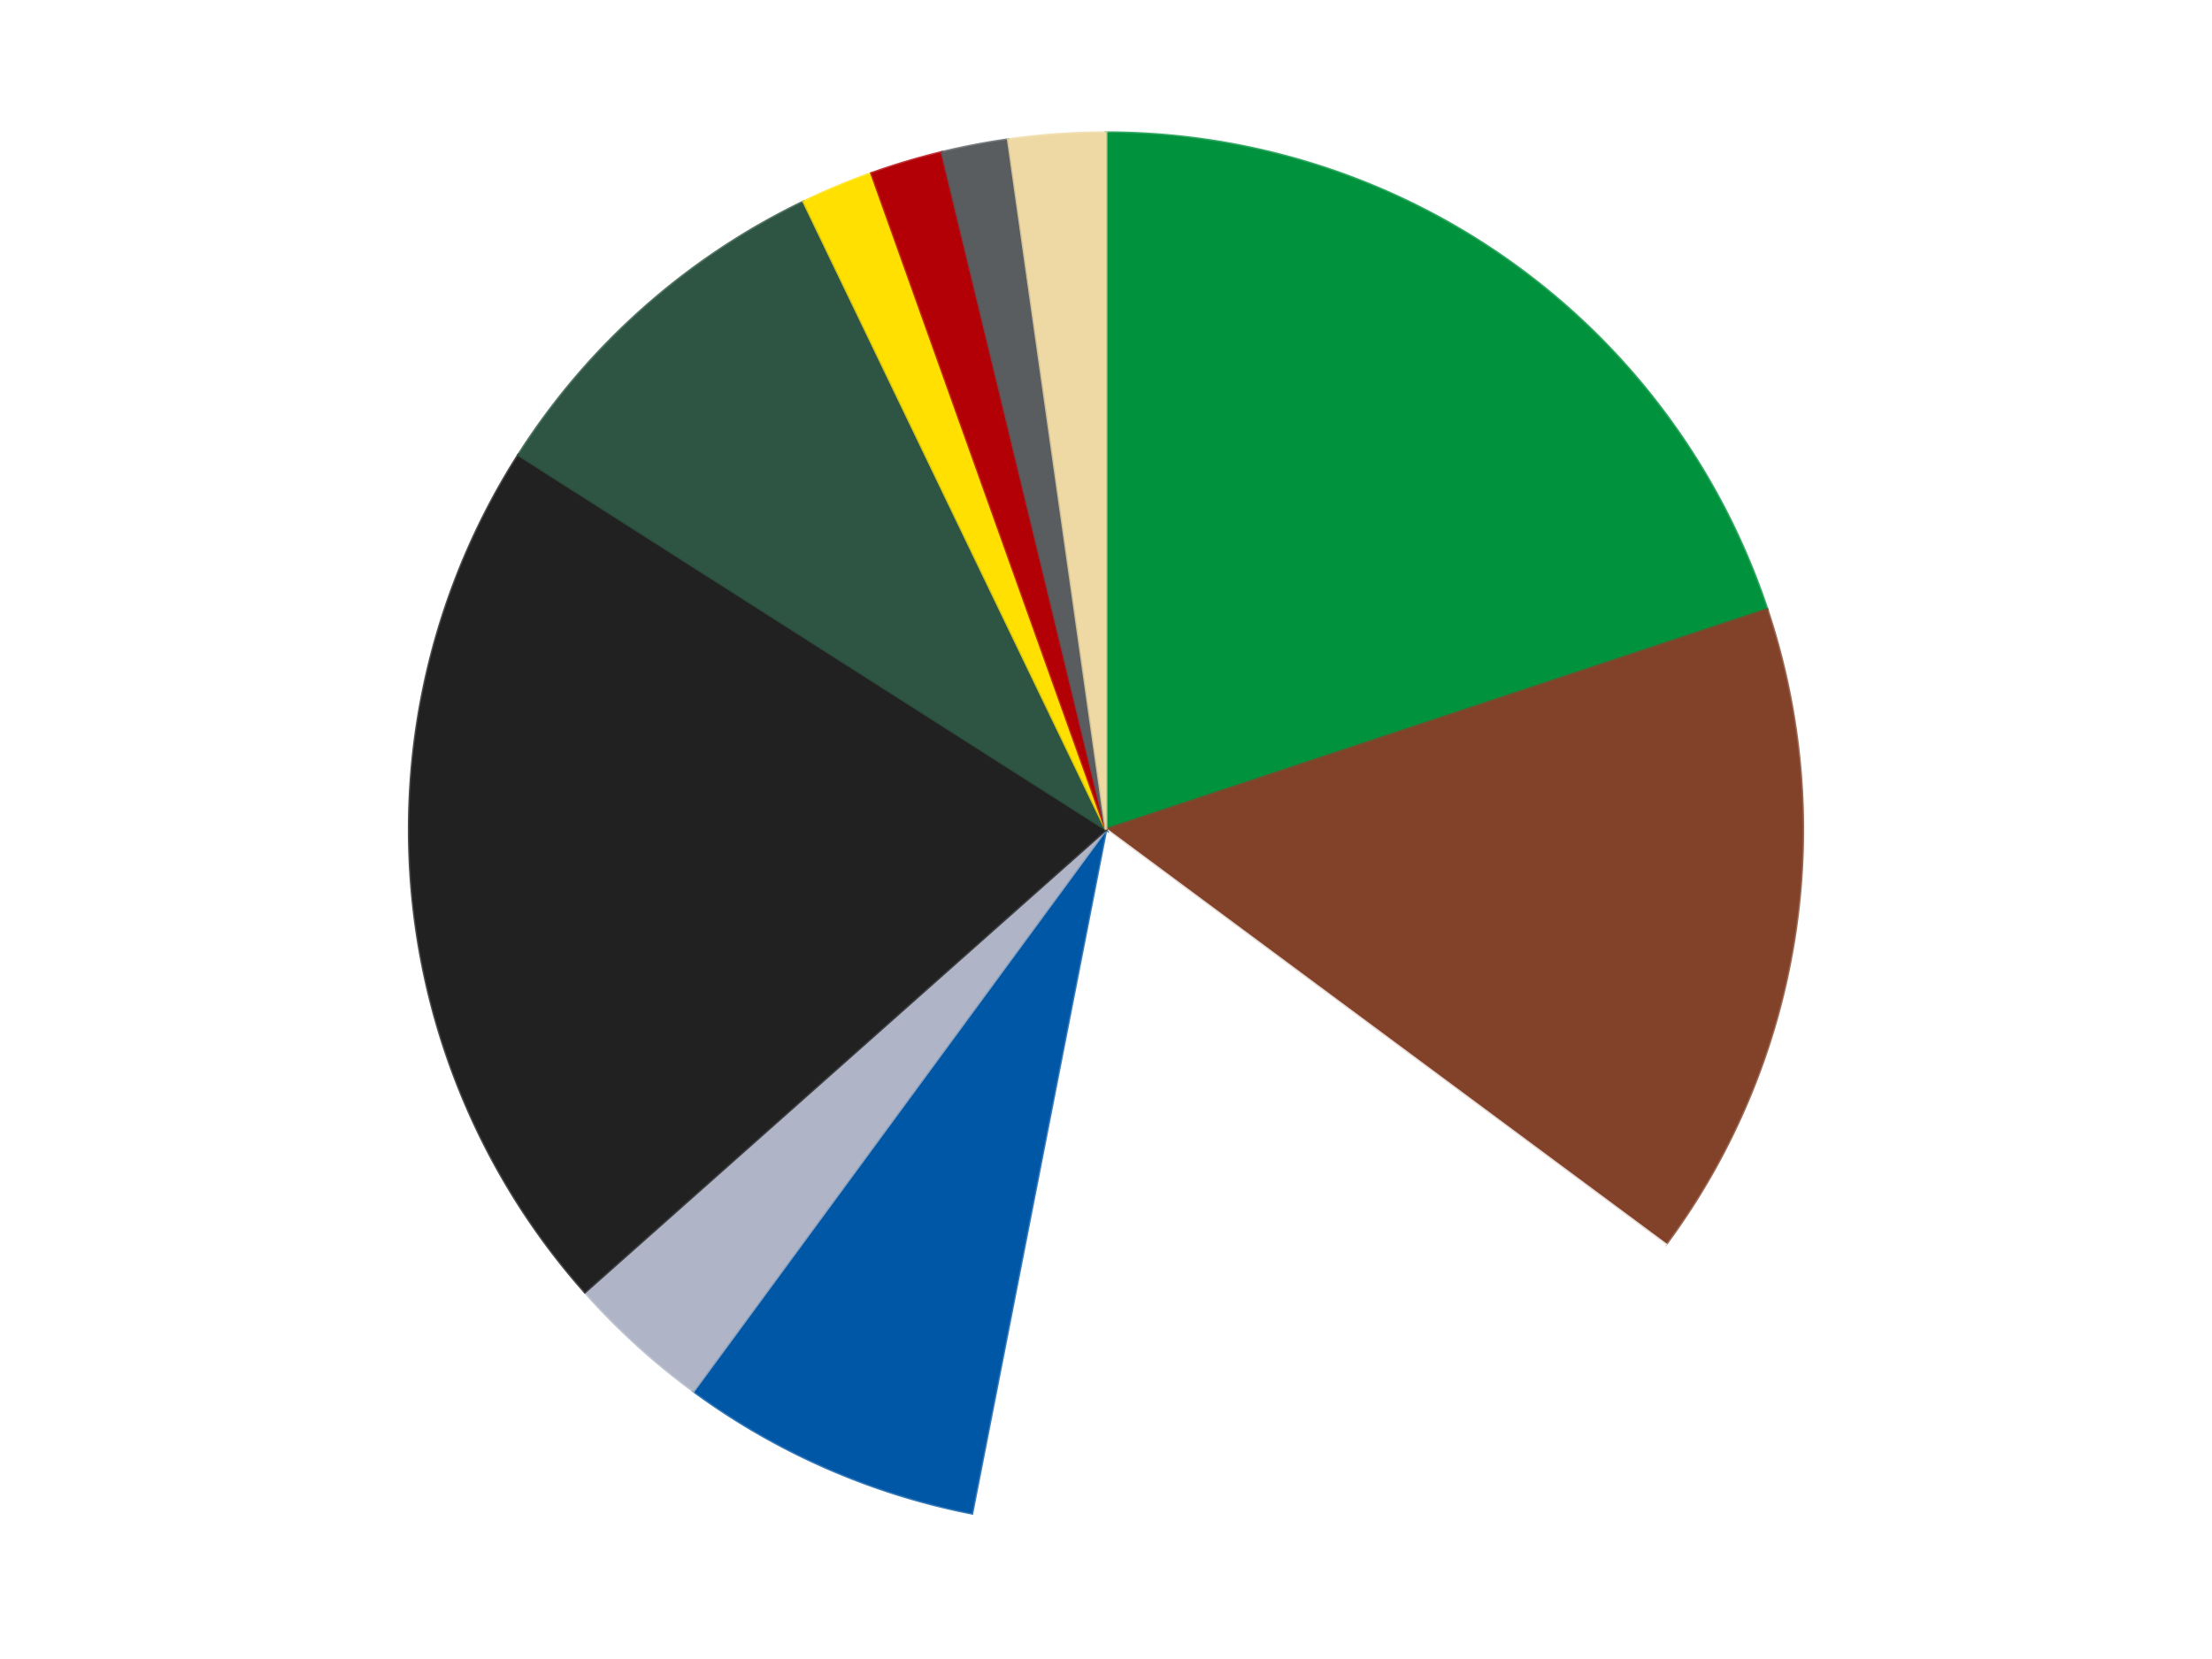 <?xml version='1.0' encoding='utf-8'?>
<svg xmlns="http://www.w3.org/2000/svg" xmlns:xlink="http://www.w3.org/1999/xlink" id="chart-9e22b1c2-3d5d-4917-9ecb-1e7beeb0316d" class="pygal-chart" viewBox="0 0 800 600"><!--Generated with pygal 3.0.4 (lxml) ©Kozea 2012-2016 on 2024-07-06--><!--http://pygal.org--><!--http://github.com/Kozea/pygal--><defs><style type="text/css">#chart-9e22b1c2-3d5d-4917-9ecb-1e7beeb0316d{-webkit-user-select:none;-webkit-font-smoothing:antialiased;font-family:Consolas,"Liberation Mono",Menlo,Courier,monospace}#chart-9e22b1c2-3d5d-4917-9ecb-1e7beeb0316d .title{font-family:Consolas,"Liberation Mono",Menlo,Courier,monospace;font-size:16px}#chart-9e22b1c2-3d5d-4917-9ecb-1e7beeb0316d .legends .legend text{font-family:Consolas,"Liberation Mono",Menlo,Courier,monospace;font-size:14px}#chart-9e22b1c2-3d5d-4917-9ecb-1e7beeb0316d .axis text{font-family:Consolas,"Liberation Mono",Menlo,Courier,monospace;font-size:10px}#chart-9e22b1c2-3d5d-4917-9ecb-1e7beeb0316d .axis text.major{font-family:Consolas,"Liberation Mono",Menlo,Courier,monospace;font-size:10px}#chart-9e22b1c2-3d5d-4917-9ecb-1e7beeb0316d .text-overlay text.value{font-family:Consolas,"Liberation Mono",Menlo,Courier,monospace;font-size:16px}#chart-9e22b1c2-3d5d-4917-9ecb-1e7beeb0316d .text-overlay text.label{font-family:Consolas,"Liberation Mono",Menlo,Courier,monospace;font-size:10px}#chart-9e22b1c2-3d5d-4917-9ecb-1e7beeb0316d .tooltip{font-family:Consolas,"Liberation Mono",Menlo,Courier,monospace;font-size:14px}#chart-9e22b1c2-3d5d-4917-9ecb-1e7beeb0316d text.no_data{font-family:Consolas,"Liberation Mono",Menlo,Courier,monospace;font-size:64px}
#chart-9e22b1c2-3d5d-4917-9ecb-1e7beeb0316d{background-color:transparent}#chart-9e22b1c2-3d5d-4917-9ecb-1e7beeb0316d path,#chart-9e22b1c2-3d5d-4917-9ecb-1e7beeb0316d line,#chart-9e22b1c2-3d5d-4917-9ecb-1e7beeb0316d rect,#chart-9e22b1c2-3d5d-4917-9ecb-1e7beeb0316d circle{-webkit-transition:150ms;-moz-transition:150ms;transition:150ms}#chart-9e22b1c2-3d5d-4917-9ecb-1e7beeb0316d .graph &gt; .background{fill:transparent}#chart-9e22b1c2-3d5d-4917-9ecb-1e7beeb0316d .plot &gt; .background{fill:transparent}#chart-9e22b1c2-3d5d-4917-9ecb-1e7beeb0316d .graph{fill:rgba(0,0,0,.87)}#chart-9e22b1c2-3d5d-4917-9ecb-1e7beeb0316d text.no_data{fill:rgba(0,0,0,1)}#chart-9e22b1c2-3d5d-4917-9ecb-1e7beeb0316d .title{fill:rgba(0,0,0,1)}#chart-9e22b1c2-3d5d-4917-9ecb-1e7beeb0316d .legends .legend text{fill:rgba(0,0,0,.87)}#chart-9e22b1c2-3d5d-4917-9ecb-1e7beeb0316d .legends .legend:hover text{fill:rgba(0,0,0,1)}#chart-9e22b1c2-3d5d-4917-9ecb-1e7beeb0316d .axis .line{stroke:rgba(0,0,0,1)}#chart-9e22b1c2-3d5d-4917-9ecb-1e7beeb0316d .axis .guide.line{stroke:rgba(0,0,0,.54)}#chart-9e22b1c2-3d5d-4917-9ecb-1e7beeb0316d .axis .major.line{stroke:rgba(0,0,0,.87)}#chart-9e22b1c2-3d5d-4917-9ecb-1e7beeb0316d .axis text.major{fill:rgba(0,0,0,1)}#chart-9e22b1c2-3d5d-4917-9ecb-1e7beeb0316d .axis.y .guides:hover .guide.line,#chart-9e22b1c2-3d5d-4917-9ecb-1e7beeb0316d .line-graph .axis.x .guides:hover .guide.line,#chart-9e22b1c2-3d5d-4917-9ecb-1e7beeb0316d .stackedline-graph .axis.x .guides:hover .guide.line,#chart-9e22b1c2-3d5d-4917-9ecb-1e7beeb0316d .xy-graph .axis.x .guides:hover .guide.line{stroke:rgba(0,0,0,1)}#chart-9e22b1c2-3d5d-4917-9ecb-1e7beeb0316d .axis .guides:hover text{fill:rgba(0,0,0,1)}#chart-9e22b1c2-3d5d-4917-9ecb-1e7beeb0316d .reactive{fill-opacity:1.0;stroke-opacity:.8;stroke-width:1}#chart-9e22b1c2-3d5d-4917-9ecb-1e7beeb0316d .ci{stroke:rgba(0,0,0,.87)}#chart-9e22b1c2-3d5d-4917-9ecb-1e7beeb0316d .reactive.active,#chart-9e22b1c2-3d5d-4917-9ecb-1e7beeb0316d .active .reactive{fill-opacity:0.6;stroke-opacity:.9;stroke-width:4}#chart-9e22b1c2-3d5d-4917-9ecb-1e7beeb0316d .ci .reactive.active{stroke-width:1.5}#chart-9e22b1c2-3d5d-4917-9ecb-1e7beeb0316d .series text{fill:rgba(0,0,0,1)}#chart-9e22b1c2-3d5d-4917-9ecb-1e7beeb0316d .tooltip rect{fill:transparent;stroke:rgba(0,0,0,1);-webkit-transition:opacity 150ms;-moz-transition:opacity 150ms;transition:opacity 150ms}#chart-9e22b1c2-3d5d-4917-9ecb-1e7beeb0316d .tooltip .label{fill:rgba(0,0,0,.87)}#chart-9e22b1c2-3d5d-4917-9ecb-1e7beeb0316d .tooltip .label{fill:rgba(0,0,0,.87)}#chart-9e22b1c2-3d5d-4917-9ecb-1e7beeb0316d .tooltip .legend{font-size:.8em;fill:rgba(0,0,0,.54)}#chart-9e22b1c2-3d5d-4917-9ecb-1e7beeb0316d .tooltip .x_label{font-size:.6em;fill:rgba(0,0,0,1)}#chart-9e22b1c2-3d5d-4917-9ecb-1e7beeb0316d .tooltip .xlink{font-size:.5em;text-decoration:underline}#chart-9e22b1c2-3d5d-4917-9ecb-1e7beeb0316d .tooltip .value{font-size:1.5em}#chart-9e22b1c2-3d5d-4917-9ecb-1e7beeb0316d .bound{font-size:.5em}#chart-9e22b1c2-3d5d-4917-9ecb-1e7beeb0316d .max-value{font-size:.75em;fill:rgba(0,0,0,.54)}#chart-9e22b1c2-3d5d-4917-9ecb-1e7beeb0316d .map-element{fill:transparent;stroke:rgba(0,0,0,.54) !important}#chart-9e22b1c2-3d5d-4917-9ecb-1e7beeb0316d .map-element .reactive{fill-opacity:inherit;stroke-opacity:inherit}#chart-9e22b1c2-3d5d-4917-9ecb-1e7beeb0316d .color-0,#chart-9e22b1c2-3d5d-4917-9ecb-1e7beeb0316d .color-0 a:visited{stroke:#F44336;fill:#F44336}#chart-9e22b1c2-3d5d-4917-9ecb-1e7beeb0316d .color-1,#chart-9e22b1c2-3d5d-4917-9ecb-1e7beeb0316d .color-1 a:visited{stroke:#3F51B5;fill:#3F51B5}#chart-9e22b1c2-3d5d-4917-9ecb-1e7beeb0316d .color-2,#chart-9e22b1c2-3d5d-4917-9ecb-1e7beeb0316d .color-2 a:visited{stroke:#009688;fill:#009688}#chart-9e22b1c2-3d5d-4917-9ecb-1e7beeb0316d .color-3,#chart-9e22b1c2-3d5d-4917-9ecb-1e7beeb0316d .color-3 a:visited{stroke:#FFC107;fill:#FFC107}#chart-9e22b1c2-3d5d-4917-9ecb-1e7beeb0316d .color-4,#chart-9e22b1c2-3d5d-4917-9ecb-1e7beeb0316d .color-4 a:visited{stroke:#FF5722;fill:#FF5722}#chart-9e22b1c2-3d5d-4917-9ecb-1e7beeb0316d .color-5,#chart-9e22b1c2-3d5d-4917-9ecb-1e7beeb0316d .color-5 a:visited{stroke:#9C27B0;fill:#9C27B0}#chart-9e22b1c2-3d5d-4917-9ecb-1e7beeb0316d .color-6,#chart-9e22b1c2-3d5d-4917-9ecb-1e7beeb0316d .color-6 a:visited{stroke:#03A9F4;fill:#03A9F4}#chart-9e22b1c2-3d5d-4917-9ecb-1e7beeb0316d .color-7,#chart-9e22b1c2-3d5d-4917-9ecb-1e7beeb0316d .color-7 a:visited{stroke:#8BC34A;fill:#8BC34A}#chart-9e22b1c2-3d5d-4917-9ecb-1e7beeb0316d .color-8,#chart-9e22b1c2-3d5d-4917-9ecb-1e7beeb0316d .color-8 a:visited{stroke:#FF9800;fill:#FF9800}#chart-9e22b1c2-3d5d-4917-9ecb-1e7beeb0316d .color-9,#chart-9e22b1c2-3d5d-4917-9ecb-1e7beeb0316d .color-9 a:visited{stroke:#E91E63;fill:#E91E63}#chart-9e22b1c2-3d5d-4917-9ecb-1e7beeb0316d .color-10,#chart-9e22b1c2-3d5d-4917-9ecb-1e7beeb0316d .color-10 a:visited{stroke:#2196F3;fill:#2196F3}#chart-9e22b1c2-3d5d-4917-9ecb-1e7beeb0316d .text-overlay .color-0 text{fill:black}#chart-9e22b1c2-3d5d-4917-9ecb-1e7beeb0316d .text-overlay .color-1 text{fill:black}#chart-9e22b1c2-3d5d-4917-9ecb-1e7beeb0316d .text-overlay .color-2 text{fill:black}#chart-9e22b1c2-3d5d-4917-9ecb-1e7beeb0316d .text-overlay .color-3 text{fill:black}#chart-9e22b1c2-3d5d-4917-9ecb-1e7beeb0316d .text-overlay .color-4 text{fill:black}#chart-9e22b1c2-3d5d-4917-9ecb-1e7beeb0316d .text-overlay .color-5 text{fill:black}#chart-9e22b1c2-3d5d-4917-9ecb-1e7beeb0316d .text-overlay .color-6 text{fill:black}#chart-9e22b1c2-3d5d-4917-9ecb-1e7beeb0316d .text-overlay .color-7 text{fill:black}#chart-9e22b1c2-3d5d-4917-9ecb-1e7beeb0316d .text-overlay .color-8 text{fill:black}#chart-9e22b1c2-3d5d-4917-9ecb-1e7beeb0316d .text-overlay .color-9 text{fill:black}#chart-9e22b1c2-3d5d-4917-9ecb-1e7beeb0316d .text-overlay .color-10 text{fill:black}
#chart-9e22b1c2-3d5d-4917-9ecb-1e7beeb0316d text.no_data{text-anchor:middle}#chart-9e22b1c2-3d5d-4917-9ecb-1e7beeb0316d .guide.line{fill:none}#chart-9e22b1c2-3d5d-4917-9ecb-1e7beeb0316d .centered{text-anchor:middle}#chart-9e22b1c2-3d5d-4917-9ecb-1e7beeb0316d .title{text-anchor:middle}#chart-9e22b1c2-3d5d-4917-9ecb-1e7beeb0316d .legends .legend text{fill-opacity:1}#chart-9e22b1c2-3d5d-4917-9ecb-1e7beeb0316d .axis.x text{text-anchor:middle}#chart-9e22b1c2-3d5d-4917-9ecb-1e7beeb0316d .axis.x:not(.web) text[transform]{text-anchor:start}#chart-9e22b1c2-3d5d-4917-9ecb-1e7beeb0316d .axis.x:not(.web) text[transform].backwards{text-anchor:end}#chart-9e22b1c2-3d5d-4917-9ecb-1e7beeb0316d .axis.y text{text-anchor:end}#chart-9e22b1c2-3d5d-4917-9ecb-1e7beeb0316d .axis.y text[transform].backwards{text-anchor:start}#chart-9e22b1c2-3d5d-4917-9ecb-1e7beeb0316d .axis.y2 text{text-anchor:start}#chart-9e22b1c2-3d5d-4917-9ecb-1e7beeb0316d .axis.y2 text[transform].backwards{text-anchor:end}#chart-9e22b1c2-3d5d-4917-9ecb-1e7beeb0316d .axis .guide.line{stroke-dasharray:4,4;stroke:black}#chart-9e22b1c2-3d5d-4917-9ecb-1e7beeb0316d .axis .major.guide.line{stroke-dasharray:6,6;stroke:black}#chart-9e22b1c2-3d5d-4917-9ecb-1e7beeb0316d .horizontal .axis.y .guide.line,#chart-9e22b1c2-3d5d-4917-9ecb-1e7beeb0316d .horizontal .axis.y2 .guide.line,#chart-9e22b1c2-3d5d-4917-9ecb-1e7beeb0316d .vertical .axis.x .guide.line{opacity:0}#chart-9e22b1c2-3d5d-4917-9ecb-1e7beeb0316d .horizontal .axis.always_show .guide.line,#chart-9e22b1c2-3d5d-4917-9ecb-1e7beeb0316d .vertical .axis.always_show .guide.line{opacity:1 !important}#chart-9e22b1c2-3d5d-4917-9ecb-1e7beeb0316d .axis.y .guides:hover .guide.line,#chart-9e22b1c2-3d5d-4917-9ecb-1e7beeb0316d .axis.y2 .guides:hover .guide.line,#chart-9e22b1c2-3d5d-4917-9ecb-1e7beeb0316d .axis.x .guides:hover .guide.line{opacity:1}#chart-9e22b1c2-3d5d-4917-9ecb-1e7beeb0316d .axis .guides:hover text{opacity:1}#chart-9e22b1c2-3d5d-4917-9ecb-1e7beeb0316d .nofill{fill:none}#chart-9e22b1c2-3d5d-4917-9ecb-1e7beeb0316d .subtle-fill{fill-opacity:.2}#chart-9e22b1c2-3d5d-4917-9ecb-1e7beeb0316d .dot{stroke-width:1px;fill-opacity:1;stroke-opacity:1}#chart-9e22b1c2-3d5d-4917-9ecb-1e7beeb0316d .dot.active{stroke-width:5px}#chart-9e22b1c2-3d5d-4917-9ecb-1e7beeb0316d .dot.negative{fill:transparent}#chart-9e22b1c2-3d5d-4917-9ecb-1e7beeb0316d text,#chart-9e22b1c2-3d5d-4917-9ecb-1e7beeb0316d tspan{stroke:none !important}#chart-9e22b1c2-3d5d-4917-9ecb-1e7beeb0316d .series text.active{opacity:1}#chart-9e22b1c2-3d5d-4917-9ecb-1e7beeb0316d .tooltip rect{fill-opacity:.95;stroke-width:.5}#chart-9e22b1c2-3d5d-4917-9ecb-1e7beeb0316d .tooltip text{fill-opacity:1}#chart-9e22b1c2-3d5d-4917-9ecb-1e7beeb0316d .showable{visibility:hidden}#chart-9e22b1c2-3d5d-4917-9ecb-1e7beeb0316d .showable.shown{visibility:visible}#chart-9e22b1c2-3d5d-4917-9ecb-1e7beeb0316d .gauge-background{fill:rgba(229,229,229,1);stroke:none}#chart-9e22b1c2-3d5d-4917-9ecb-1e7beeb0316d .bg-lines{stroke:transparent;stroke-width:2px}</style><script type="text/javascript">window.pygal = window.pygal || {};window.pygal.config = window.pygal.config || {};window.pygal.config['9e22b1c2-3d5d-4917-9ecb-1e7beeb0316d'] = {"allow_interruptions": false, "box_mode": "extremes", "classes": ["pygal-chart"], "css": ["file://style.css", "file://graph.css"], "defs": [], "disable_xml_declaration": false, "dots_size": 2.5, "dynamic_print_values": false, "explicit_size": false, "fill": false, "force_uri_protocol": "https", "formatter": null, "half_pie": false, "height": 600, "include_x_axis": false, "inner_radius": 0, "interpolate": null, "interpolation_parameters": {}, "interpolation_precision": 250, "inverse_y_axis": false, "js": ["//kozea.github.io/pygal.js/2.0.x/pygal-tooltips.min.js"], "legend_at_bottom": false, "legend_at_bottom_columns": null, "legend_box_size": 12, "logarithmic": false, "margin": 20, "margin_bottom": null, "margin_left": null, "margin_right": null, "margin_top": null, "max_scale": 16, "min_scale": 4, "missing_value_fill_truncation": "x", "no_data_text": "No data", "no_prefix": false, "order_min": null, "pretty_print": false, "print_labels": false, "print_values": false, "print_values_position": "center", "print_zeroes": true, "range": null, "rounded_bars": null, "secondary_range": null, "show_dots": true, "show_legend": false, "show_minor_x_labels": true, "show_minor_y_labels": true, "show_only_major_dots": false, "show_x_guides": false, "show_x_labels": true, "show_y_guides": true, "show_y_labels": true, "spacing": 10, "stack_from_top": false, "strict": false, "stroke": true, "stroke_style": null, "style": {"background": "transparent", "ci_colors": [], "colors": ["#F44336", "#3F51B5", "#009688", "#FFC107", "#FF5722", "#9C27B0", "#03A9F4", "#8BC34A", "#FF9800", "#E91E63", "#2196F3", "#4CAF50", "#FFEB3B", "#673AB7", "#00BCD4", "#CDDC39", "#9E9E9E", "#607D8B"], "dot_opacity": "1", "font_family": "Consolas, \"Liberation Mono\", Menlo, Courier, monospace", "foreground": "rgba(0, 0, 0, .87)", "foreground_strong": "rgba(0, 0, 0, 1)", "foreground_subtle": "rgba(0, 0, 0, .54)", "guide_stroke_color": "black", "guide_stroke_dasharray": "4,4", "label_font_family": "Consolas, \"Liberation Mono\", Menlo, Courier, monospace", "label_font_size": 10, "legend_font_family": "Consolas, \"Liberation Mono\", Menlo, Courier, monospace", "legend_font_size": 14, "major_guide_stroke_color": "black", "major_guide_stroke_dasharray": "6,6", "major_label_font_family": "Consolas, \"Liberation Mono\", Menlo, Courier, monospace", "major_label_font_size": 10, "no_data_font_family": "Consolas, \"Liberation Mono\", Menlo, Courier, monospace", "no_data_font_size": 64, "opacity": "1.0", "opacity_hover": "0.6", "plot_background": "transparent", "stroke_opacity": ".8", "stroke_opacity_hover": ".9", "stroke_width": "1", "stroke_width_hover": "4", "title_font_family": "Consolas, \"Liberation Mono\", Menlo, Courier, monospace", "title_font_size": 16, "tooltip_font_family": "Consolas, \"Liberation Mono\", Menlo, Courier, monospace", "tooltip_font_size": 14, "transition": "150ms", "value_background": "rgba(229, 229, 229, 1)", "value_colors": [], "value_font_family": "Consolas, \"Liberation Mono\", Menlo, Courier, monospace", "value_font_size": 16, "value_label_font_family": "Consolas, \"Liberation Mono\", Menlo, Courier, monospace", "value_label_font_size": 10}, "title": null, "tooltip_border_radius": 0, "tooltip_fancy_mode": true, "truncate_label": null, "truncate_legend": null, "width": 800, "x_label_rotation": 0, "x_labels": null, "x_labels_major": null, "x_labels_major_count": null, "x_labels_major_every": null, "x_title": null, "xrange": null, "y_label_rotation": 0, "y_labels": null, "y_labels_major": null, "y_labels_major_count": null, "y_labels_major_every": null, "y_title": null, "zero": 0, "legends": ["Green", "Reddish Brown", "White", "Blue", "Light Bluish Gray", "Black", "Dark Green", "Yellow", "Red", "Dark Bluish Gray", "Tan"]}</script><script type="text/javascript" xlink:href="https://kozea.github.io/pygal.js/2.0.x/pygal-tooltips.min.js"/></defs><title>Pygal</title><g class="graph pie-graph vertical"><rect x="0" y="0" width="800" height="600" class="background"/><g transform="translate(20, 20)" class="plot"><rect x="0" y="0" width="760" height="560" class="background"/><g class="series serie-0 color-0"><g class="slices"><g class="slice" style="fill: #00923D; stroke: #00923D"><path d="M380 28 A252 252 0 0 1 619.112 200.442 L380 280 A0 0 0 0 0 380 280 z" class="slice reactive tooltip-trigger"/><desc class="value">142</desc><desc class="x centered">453.70166933181525</desc><desc class="y centered">177.80379685280002</desc></g></g></g><g class="series serie-1 color-1"><g class="slices"><g class="slice" style="fill: #82422A; stroke: #82422A"><path d="M619.112 200.442 A252 252 0 0 1 582.429 430.088 L380 280 A0 0 0 0 0 380 280 z" class="slice reactive tooltip-trigger"/><desc class="value">109</desc><desc class="x centered">504.4226043839476</desc><desc class="y centered">299.8749973161171</desc></g></g></g><g class="series serie-2 color-2"><g class="slices"><g class="slice" style="fill: #FFFFFF; stroke: #FFFFFF"><path d="M582.429 430.088 A252 252 0 0 1 331.517 527.292 L380 280 A0 0 0 0 0 380 280 z" class="slice reactive tooltip-trigger"/><desc class="value">128</desc><desc class="x centered">425.51644993958126</desc><desc class="y centered">397.49150090494885</desc></g></g></g><g class="series serie-3 color-3"><g class="slices"><g class="slice" style="fill: #0057A6; stroke: #0057A6"><path d="M331.517 527.292 A252 252 0 0 1 230.804 483.087 L380 280 A0 0 0 0 0 380 280 z" class="slice reactive tooltip-trigger"/><desc class="value">50</desc><desc class="x centered">329.35965661191847</desc><desc class="y centered">395.37571504236575</desc></g></g></g><g class="series serie-4 color-4"><g class="slices"><g class="slice" style="fill: #AFB5C7; stroke: #AFB5C7"><path d="M230.804 483.087 A252 252 0 0 1 191.545 447.298 L380 280 A0 0 0 0 0 380 280 z" class="slice reactive tooltip-trigger"/><desc class="value">24</desc><desc class="x centered">295.1143489005338</desc><desc class="y centered">373.115123569803</desc></g></g></g><g class="series serie-5 color-5"><g class="slices"><g class="slice" style="fill: #212121; stroke: #212121"><path d="M191.545 447.298 A252 252 0 0 1 167.515 144.523 L380 280 A0 0 0 0 0 380 280 z" class="slice reactive tooltip-trigger"/><desc class="value">147</desc><desc class="x centered">254.39496795036953</desc><desc class="y centered">289.9687473541715</desc></g></g></g><g class="series serie-6 color-6"><g class="slices"><g class="slice" style="fill: #2E5543; stroke: #2E5543"><path d="M167.515 144.523 A252 252 0 0 1 270.661 52.956 L380 280 A0 0 0 0 0 380 280 z" class="slice reactive tooltip-trigger"/><desc class="value">63</desc><desc class="x centered">296.3508250603329</desc><desc class="y centered">185.7725330282461</desc></g></g></g><g class="series serie-7 color-7"><g class="slices"><g class="slice" style="fill: #FFE001; stroke: #FFE001"><path d="M270.661 52.956 A252 252 0 0 1 295.202 42.696 L380 280 A0 0 0 0 0 380 280 z" class="slice reactive tooltip-trigger"/><desc class="value">12</desc><desc class="x centered">331.3980025540678</desc><desc class="y centered">163.75093185635598</desc></g></g></g><g class="series serie-8 color-8"><g class="slices"><g class="slice" style="fill: #B30006; stroke: #B30006"><path d="M295.202 42.696 A252 252 0 0 1 320.687 35.08 L380 280 A0 0 0 0 0 380 280 z" class="slice reactive tooltip-trigger"/><desc class="value">12</desc><desc class="x centered">343.9218090106138</desc><desc class="y centered">159.27566883625582</desc></g></g></g><g class="series serie-9 color-9"><g class="slices"><g class="slice" style="fill: #595D60; stroke: #595D60"><path d="M320.687 35.08 A252 252 0 0 1 344.636 30.494 L380 280 A0 0 0 0 0 380 280 z" class="slice reactive tooltip-trigger"/><desc class="value">11</desc><desc class="x centered">356.302827615592</desc><desc class="y centered">156.24845851067693</desc></g></g></g><g class="series serie-10 color-10"><g class="slices"><g class="slice" style="fill: #EED9A4; stroke: #EED9A4"><path d="M344.636 30.494 A252 252 0 0 1 380 28 L380 280 A0 0 0 0 0 380 280 z" class="slice reactive tooltip-trigger"/><desc class="value">16</desc><desc class="x centered">371.136946062847</desc><desc class="y centered">154.31210768372668</desc></g></g></g></g><g class="titles"/><g transform="translate(20, 20)" class="plot overlay"><g class="series serie-0 color-0"/><g class="series serie-1 color-1"/><g class="series serie-2 color-2"/><g class="series serie-3 color-3"/><g class="series serie-4 color-4"/><g class="series serie-5 color-5"/><g class="series serie-6 color-6"/><g class="series serie-7 color-7"/><g class="series serie-8 color-8"/><g class="series serie-9 color-9"/><g class="series serie-10 color-10"/></g><g transform="translate(20, 20)" class="plot text-overlay"><g class="series serie-0 color-0"/><g class="series serie-1 color-1"/><g class="series serie-2 color-2"/><g class="series serie-3 color-3"/><g class="series serie-4 color-4"/><g class="series serie-5 color-5"/><g class="series serie-6 color-6"/><g class="series serie-7 color-7"/><g class="series serie-8 color-8"/><g class="series serie-9 color-9"/><g class="series serie-10 color-10"/></g><g transform="translate(20, 20)" class="plot tooltip-overlay"><g transform="translate(0 0)" style="opacity: 0" class="tooltip"><rect rx="0" ry="0" width="0" height="0" class="tooltip-box"/><g class="text"/></g></g></g></svg>